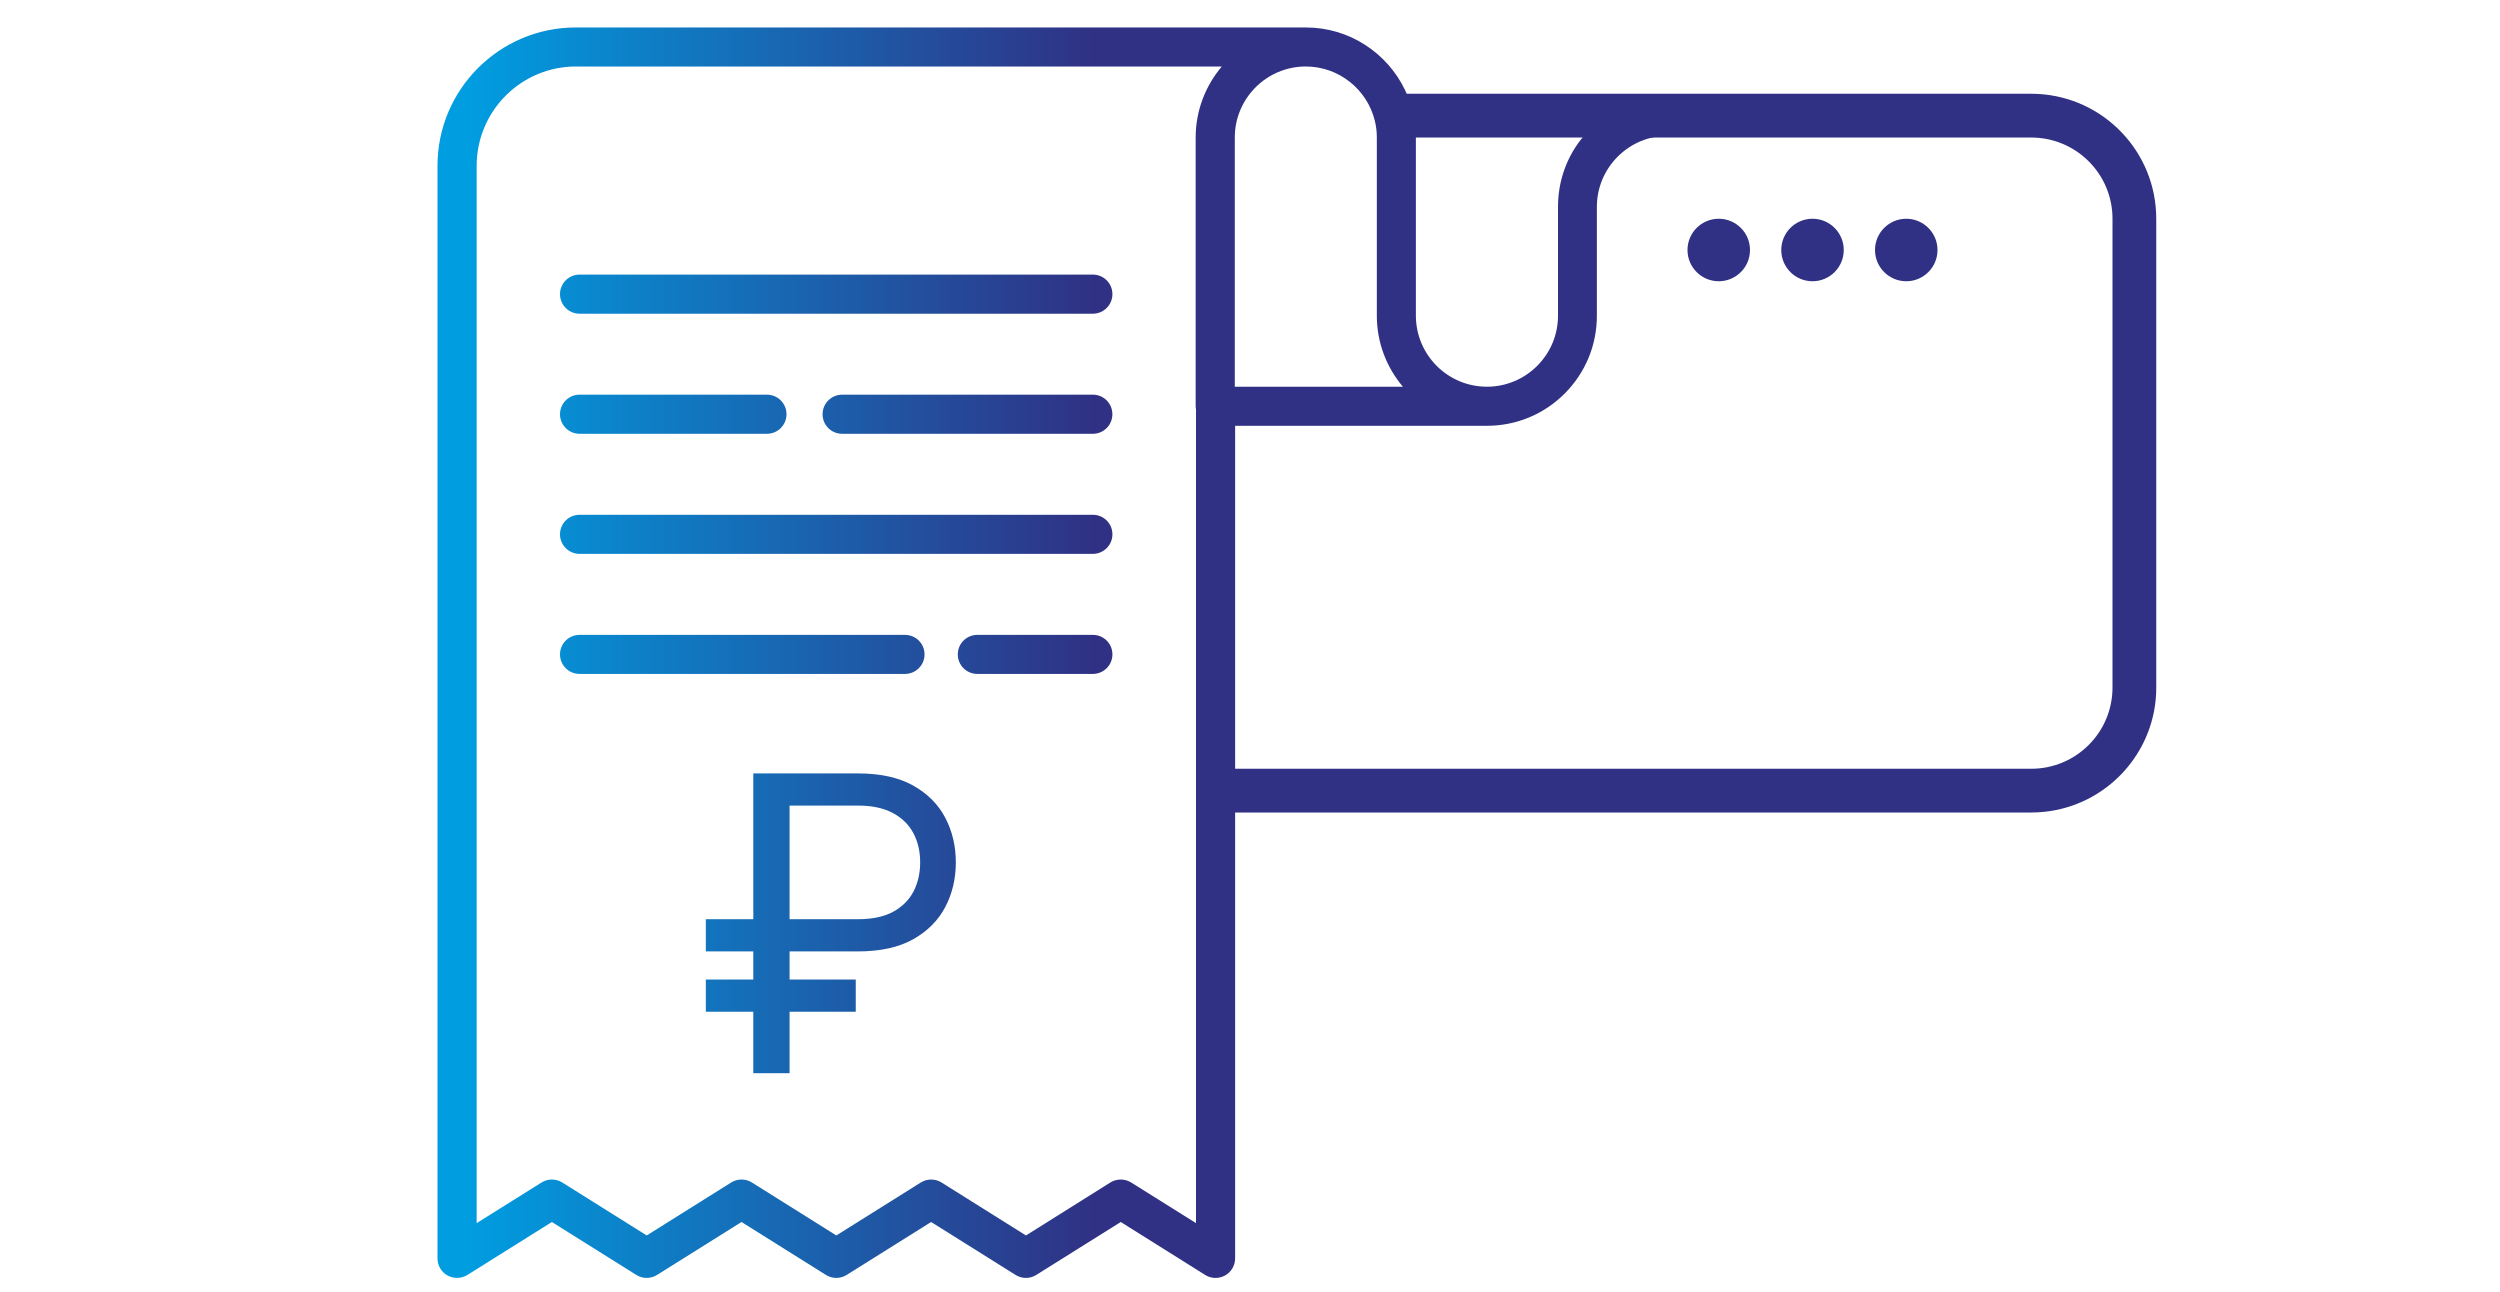 <svg width="60" height="31" viewBox="0 0 60 31" fill="none" xmlns="http://www.w3.org/2000/svg">
<path d="M29.103 19.496C29.1 19.504 29.099 19.504 29.096 19.496H29.103ZM48.905 2.254C50.49 2.335 51.75 3.645 51.75 5.25V16.5L51.747 16.654C51.669 18.188 50.439 19.418 48.905 19.496L48.75 19.5H29.25L29.103 19.496C29.21 19.237 29.238 9.977 29.183 5.137C29.206 5.161 29.227 5.186 29.25 5.21V18.45H48.75C49.827 18.45 50.7 17.577 50.7 16.5V5.25C50.7 4.173 49.827 3.301 48.75 3.301H33.746C33.735 2.925 33.646 2.57 33.494 2.25H48.75L48.905 2.254Z" fill="#303184"/>
<path d="M31.545 0.667C32.567 0.746 33.426 1.41 33.792 2.322H40.031C40.291 2.322 40.5 2.531 40.5 2.791C40.5 3.05 40.291 3.259 40.031 3.259C39.576 3.259 39.148 3.437 38.825 3.759C38.503 4.082 38.325 4.51 38.325 4.965V7.578C38.325 8.283 38.05 8.947 37.552 9.445C37.056 9.943 36.391 10.219 35.685 10.219H29.643V30.202C29.642 30.372 29.551 30.53 29.4 30.612C29.252 30.694 29.067 30.69 28.923 30.598L26.898 29.328L24.871 30.598C24.719 30.694 24.525 30.694 24.373 30.598L22.347 29.328L20.32 30.598C20.168 30.694 19.975 30.694 19.822 30.598L17.796 29.328L15.77 30.598C15.693 30.647 15.605 30.67 15.52 30.67C15.434 30.67 15.348 30.647 15.271 30.598L13.245 29.328L11.219 30.598C11.074 30.688 10.893 30.694 10.742 30.612C10.592 30.53 10.5 30.372 10.5 30.202V3.978C10.5 2.147 11.989 0.659 13.819 0.659H31.338L31.545 0.667ZM13.821 1.596C12.508 1.596 11.44 2.665 11.44 3.978V29.355L12.997 28.38C13.149 28.285 13.343 28.285 13.495 28.38L15.521 29.651L17.548 28.38C17.7 28.285 17.894 28.285 18.046 28.38L20.072 29.651L22.099 28.38C22.251 28.285 22.444 28.285 22.597 28.38L24.623 29.651L26.648 28.38C26.801 28.285 26.995 28.285 27.148 28.38L28.704 29.355V9.826C28.7 9.801 28.696 9.776 28.696 9.75V3.3C28.696 2.651 28.933 2.057 29.323 1.596H13.821ZM20.595 18.562C21.128 18.562 21.569 18.659 21.915 18.853C22.262 19.047 22.519 19.306 22.688 19.629C22.856 19.953 22.94 20.309 22.94 20.698C22.94 21.087 22.856 21.443 22.688 21.766C22.519 22.089 22.261 22.348 21.915 22.543C21.569 22.737 21.128 22.833 20.595 22.834H18.95V23.508H20.538V24.281H18.95V25.756H18.079V24.281H16.94V23.508H18.079V22.834H16.94V22.061H18.079V18.562H20.595ZM18.95 22.061H20.595C20.932 22.061 21.211 22.002 21.431 21.885C21.651 21.766 21.814 21.604 21.922 21.4C22.029 21.194 22.084 20.96 22.084 20.698C22.084 20.436 22.03 20.202 21.922 19.998C21.814 19.793 21.651 19.631 21.431 19.514C21.211 19.395 20.932 19.334 20.595 19.334H18.95V22.061ZM21.72 15.237C21.979 15.237 22.189 15.446 22.189 15.706C22.188 15.965 21.979 16.174 21.72 16.174H13.909C13.649 16.174 13.441 15.965 13.44 15.706C13.44 15.446 13.649 15.237 13.909 15.237H21.72ZM26.229 15.237C26.488 15.237 26.698 15.446 26.698 15.706C26.698 15.965 26.486 16.174 26.229 16.174H23.456C23.196 16.174 22.987 15.965 22.987 15.706C22.987 15.446 23.196 15.237 23.456 15.237H26.229ZM26.229 12.355C26.488 12.355 26.698 12.564 26.698 12.824C26.698 13.084 26.486 13.293 26.229 13.293H13.909C13.65 13.292 13.441 13.083 13.44 12.824C13.44 12.564 13.649 12.355 13.909 12.355H26.229ZM18.407 9.472C18.667 9.472 18.876 9.682 18.876 9.942C18.876 10.202 18.665 10.411 18.407 10.411H13.909C13.65 10.41 13.441 10.201 13.44 9.942C13.44 9.682 13.649 9.472 13.909 9.472H18.407ZM26.229 9.472C26.488 9.472 26.697 9.682 26.697 9.942C26.697 10.202 26.486 10.411 26.229 10.411H20.211C19.951 10.411 19.742 10.202 19.742 9.942C19.742 9.682 19.951 9.472 20.211 9.472H26.229ZM31.338 1.596C30.398 1.596 29.635 2.361 29.635 3.3V9.281H33.669C33.28 8.82 33.044 8.226 33.044 7.578V3.3C33.044 3.164 33.028 3.031 32.997 2.904C32.997 2.902 32.995 2.898 32.995 2.896C32.813 2.152 32.139 1.596 31.338 1.596ZM33.981 7.576C33.982 8.517 34.746 9.281 35.685 9.281C36.141 9.281 36.569 9.103 36.892 8.781C37.214 8.458 37.392 8.031 37.392 7.576V4.963C37.392 4.332 37.61 3.734 38.015 3.259H33.981V7.576ZM26.229 6.59C26.488 6.59 26.698 6.8 26.698 7.06C26.698 7.32 26.486 7.529 26.229 7.529H13.909C13.65 7.529 13.441 7.32 13.44 7.06C13.44 6.8 13.649 6.591 13.909 6.59H26.229Z" fill="url(#paint0_linear_98_2280)"/>
<circle cx="41.25" cy="6" r="0.75" fill="#303184"/>
<circle cx="43.5" cy="6" r="0.75" fill="#303184"/>
<circle cx="45.75" cy="6" r="0.75" fill="#303184"/>
<defs>
<linearGradient id="paint0_linear_98_2280" x1="26.25" y1="5.625" x2="11.25" y2="5.625" gradientUnits="userSpaceOnUse">
<stop stop-color="#303184"/>
<stop offset="1" stop-color="#009DE0"/>
</linearGradient>
</defs>
</svg>
